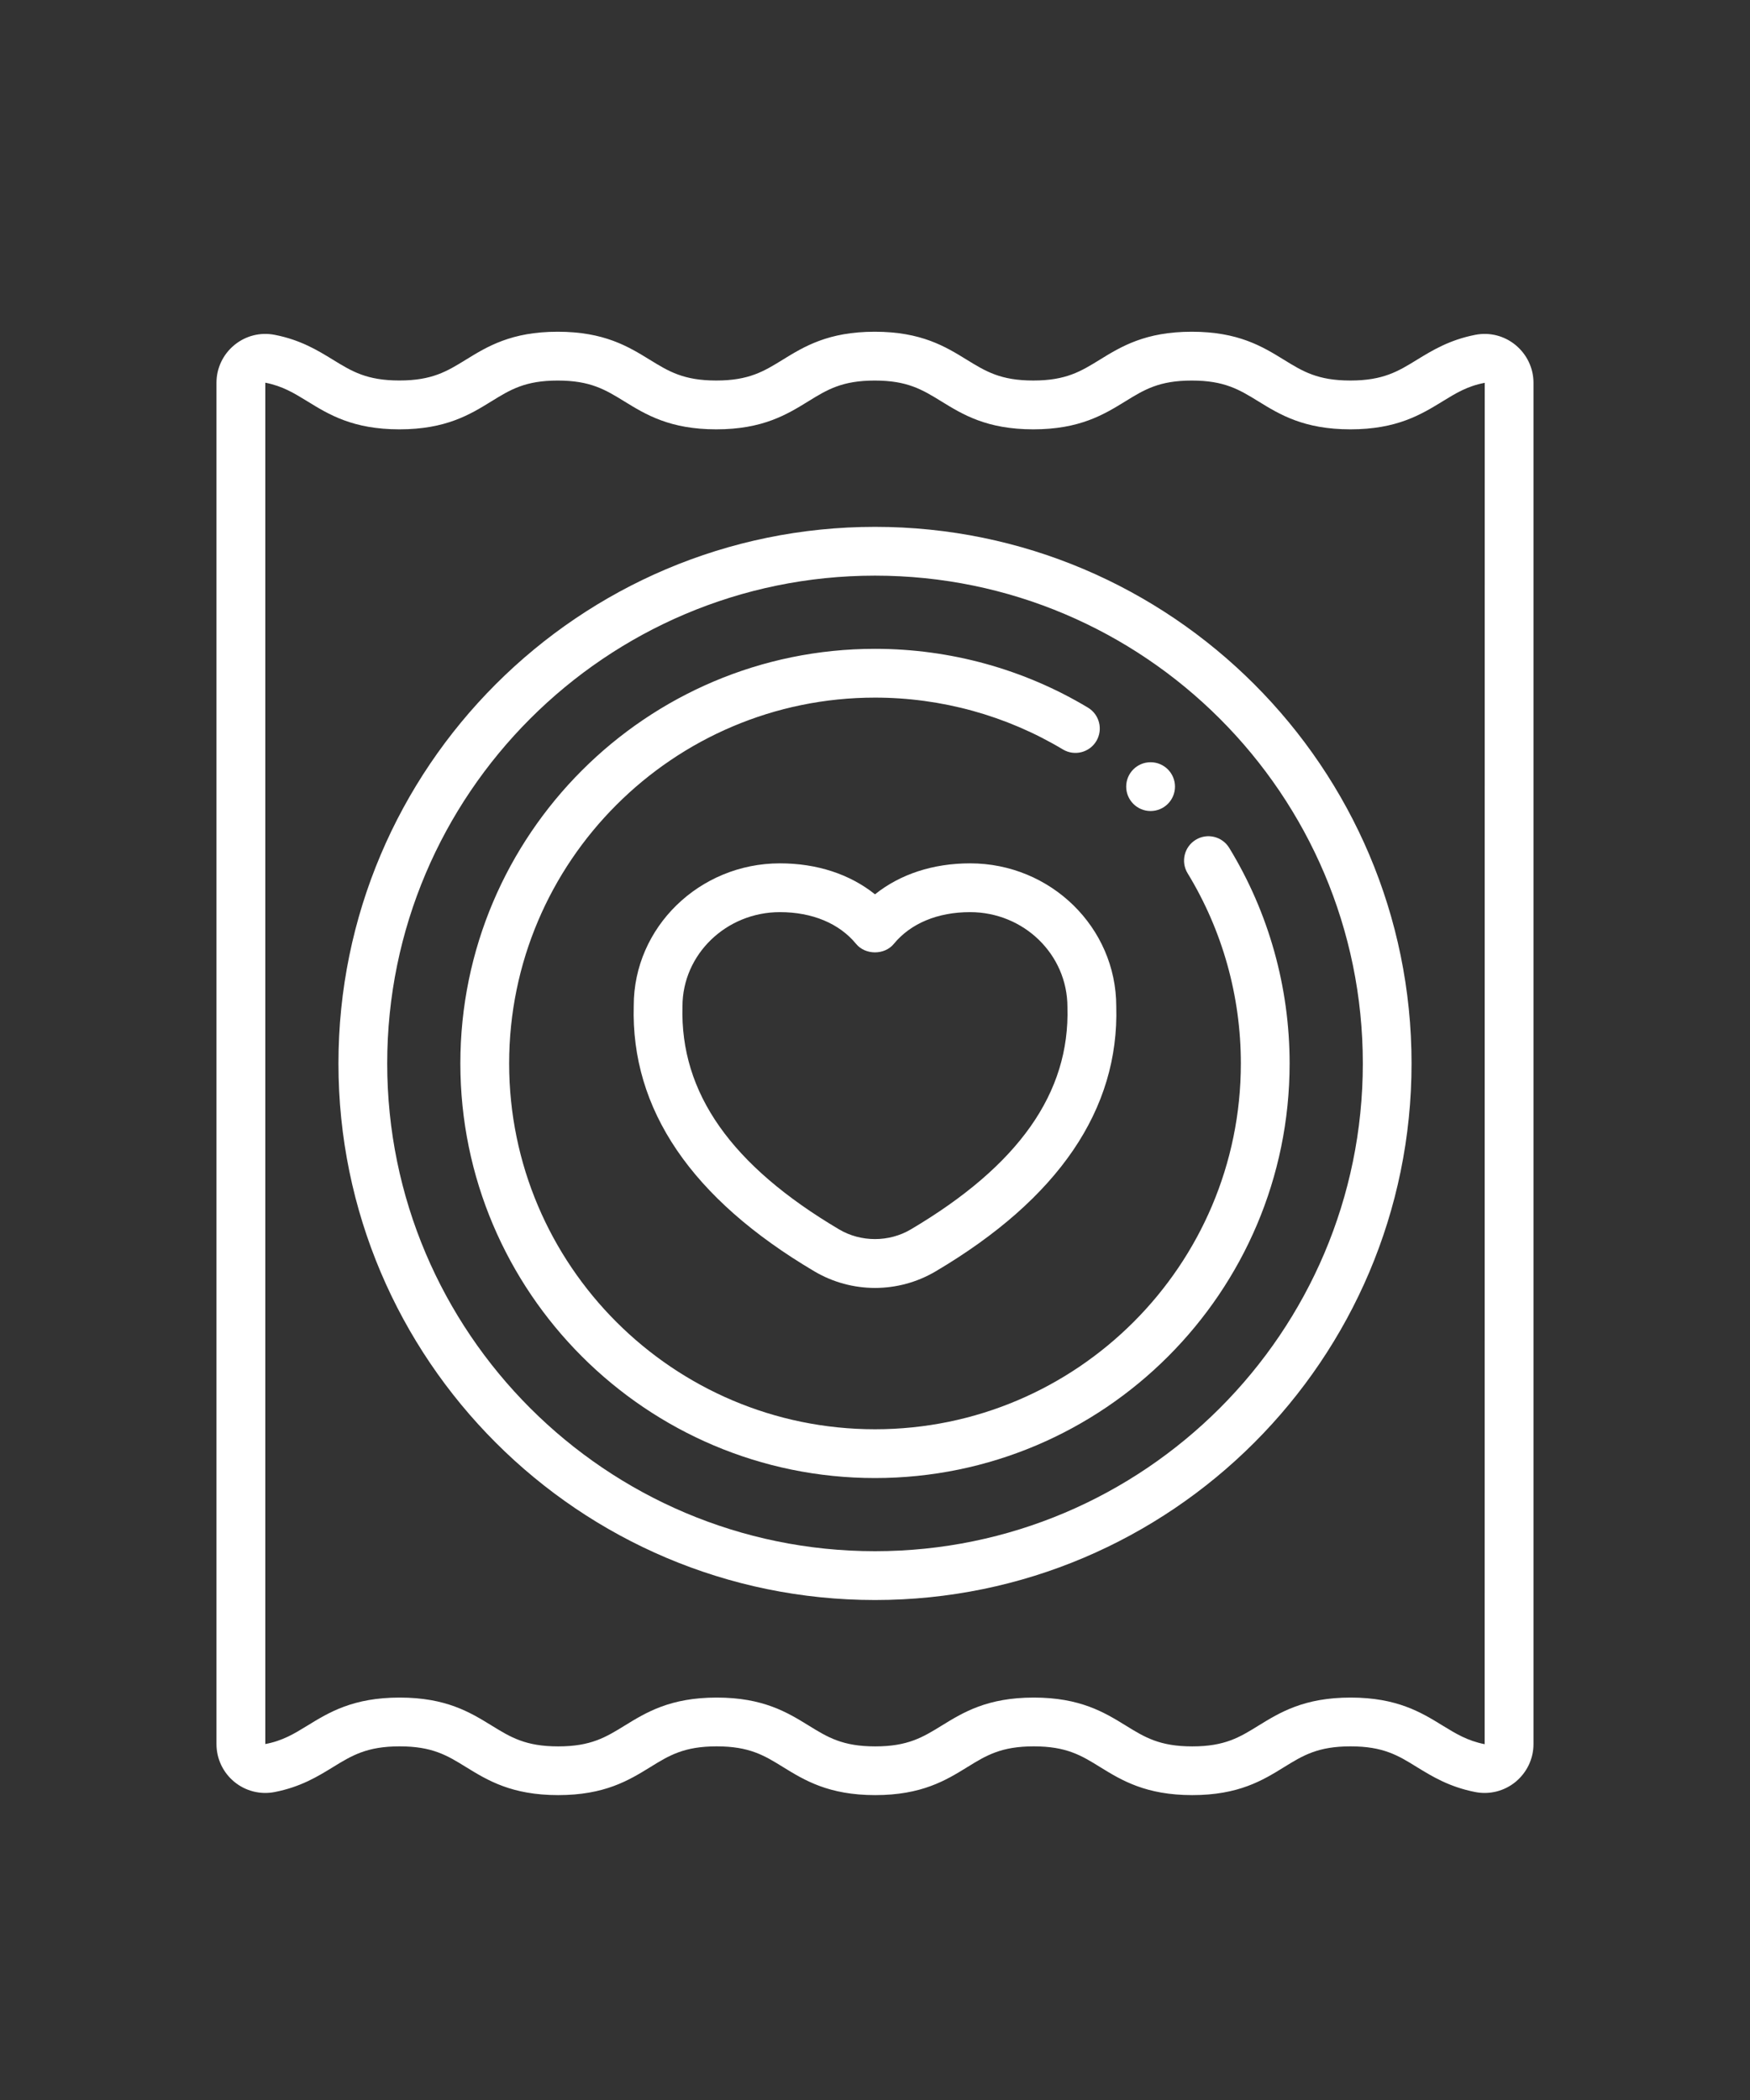 <?xml version="1.0" encoding="utf-8"?>
<!-- Generator: Adobe Illustrator 16.0.0, SVG Export Plug-In . SVG Version: 6.00 Build 0)  -->
<!DOCTYPE svg PUBLIC "-//W3C//DTD SVG 1.1//EN" "http://www.w3.org/Graphics/SVG/1.1/DTD/svg11.dtd">
<svg version="1.1" id="Calque_1" xmlns="http://www.w3.org/2000/svg" xmlns:xlink="http://www.w3.org/1999/xlink" x="0px" y="0px"
	 width="50px" height="60px" viewBox="0 0 50 60" enable-background="new 0 0 50 60" xml:space="preserve">
<rect x="0" y="0" width="50" height="60" fill="#333333" stroke="none"/>
<g>
	<rect x="-54.412" y="47.407" fill="#FFFFFF" width="1.675" height="1.674"/>
	<path fill="#FFFFFF" d="M-45.196,49.081h-5.863v-1.674h5.863c0.463,0,0.837-0.377,0.837-0.839c0-0.463-0.375-0.837-0.837-0.837
		h-40.211c-0.463,0-0.837,0.374-0.837,0.837c0,0.462,0.375,0.839,0.837,0.839h15.917v1.674h-15.917
		c-1.385,0-2.513-1.127-2.513-2.513s1.127-2.513,2.513-2.513h40.211c1.386,0,2.513,1.127,2.513,2.513S-43.811,49.081-45.196,49.081z
		"/>
	<path fill="#FFFFFF" d="M-81.334,61.48c-3.167-3.856-4.911-8.558-4.911-13.235h1.675c0,4.292,1.61,8.615,4.53,12.173L-81.334,61.48
		z"/>
	<rect x="-61.949" y="64.161" fill="#FFFFFF" width="1.672" height="1.676"/>
	<path fill="#FFFFFF" d="M-54.16,65.837h-4.438v-1.676h3.93c5.412-3.693,8.634-9.624,8.634-15.916h1.675
		c0,6.936-3.584,13.457-9.588,17.45L-54.16,65.837z"/>
	<path fill="#FFFFFF" d="M-55.249,69.188H-73.68v-1.676h18.431v-2.514h1.675v2.514C-53.573,68.436-54.327,69.188-55.249,69.188z"/>
	<path fill="#FFFFFF" d="M-73.68,69.188c-6.367,0-10.039-2.938-13.926-6.048l-1.444-1.154l2.488-0.438
		c2.143-0.359,5.383-0.903,10.054-3.36c0.861-0.478,1.84-0.728,2.829-0.728c3.233,0,5.865,2.631,5.865,5.864
		C-67.815,66.556-70.446,69.188-73.68,69.188z M-85.088,62.989c3.682,2.838,6.636,4.522,11.408,4.522c2.31,0,4.189-1.88,4.189-4.188
		c0-2.311-1.879-4.189-4.189-4.189c-0.709,0-1.41,0.181-2.026,0.522l-0.016,0.009C-79.83,61.827-82.882,62.58-85.088,62.989z"/>
	<path fill="#FFFFFF" d="M-73.68,64.161v-1.677c4.634,0,6.135-0.693,8.297-2.784l1.165,1.204
		C-66.863,63.46-68.896,64.161-73.68,64.161z"/>
	<path fill="#FFFFFF" d="M-58.162,45.168l-1.582-0.551l7.111-20.386c0.244-0.673,0.875-1.118,1.573-1.118
		c0.227,0,0.409,0.058,0.51,0.091l2.538,0.842c0.686,0.24,1.14,0.871,1.14,1.58c0,0.2-0.04,0.406-0.117,0.608l-2.115,5.329
		l-1.558-0.619l2.112-5.325l-2.524-0.824L-58.162,45.168z"/>
	
		<rect x="-51.811" y="33.29" transform="matrix(0.929 0.369 -0.369 0.929 8.951 21.22)" fill="#FFFFFF" width="1.677" height="1.418"/>
	
		<rect x="-54.49" y="36.298" transform="matrix(0.929 0.369 -0.369 0.929 11.255 22.686)" fill="#FFFFFF" width="1.674" height="8.909"/>
	<path fill="#FFFFFF" d="M-46.953,45.252l-1.515-0.716l5.784-12.22l-2.528-0.817l-5.375,13.7l-1.558-0.614l5.393-13.71
		c0.257-0.644,0.866-1.06,1.555-1.06c0.202,0,0.366,0.043,0.511,0.094l2.537,0.84c0.686,0.235,1.142,0.869,1.142,1.58
		c0,0.237-0.054,0.471-0.158,0.697L-46.953,45.252z"/>
	<path fill="#FFFFFF" d="M-73.931,45.398c-1.251-1.669-1.423-3.242-1.423-4.694v-4.187c0-3.326-0.9-5.581-3.105-7.786l-1.43-1.431
		h2.022c3.638,0,9.267,1.382,13.159,5.272c2.229,2.228,3.597,6.48,3.597,8.551c0,1.556-0.493,3.033-1.426,4.274l-1.337-1.009
		c0.71-0.947,1.087-2.076,1.087-3.266c0-1.697-1.238-5.499-3.105-7.367c-2.895-2.894-6.862-4.257-10.026-4.651
		c1.555,2.092,2.24,4.406,2.24,7.412v4.187c0,1.382,0.182,2.48,1.09,3.687L-73.931,45.398z"/>
	<path fill="#FFFFFF" d="M-66.14,44.894h-1.675c0-2.29-0.403-4.39-1.199-6.242l1.541-0.66C-66.588,40.054-66.14,42.376-66.14,44.894
		z"/>
	<path fill="#FFFFFF" d="M-70.58,35.948c-0.269-0.358-0.564-0.708-0.875-1.04l1.224-1.146c0.352,0.378,0.685,0.771,0.992,1.179
		L-70.58,35.948z"/>
	<path fill="#FFFFFF" d="M-84.788,45.553c-1.457-1.141-1.457-3.146-1.457-5.686c0-1.9-0.421-2.848-1.118-4.416
		c-0.153-0.344-0.318-0.714-0.491-1.12l-0.494-1.166h1.265c6.051,0,10.892,2.286,13.284,6.271l-1.437,0.862
		c-1.913-3.188-5.716-5.126-10.55-5.418c0.709,1.592,1.215,2.78,1.215,4.987c0,2.312,0.04,3.761,0.815,4.367L-84.788,45.553z"/>
	<path fill="#FFFFFF" d="M-77.7,45.395c-1.806-2.407-3.162-3.929-3.812-4.623l1.225-1.143c0.671,0.718,2.074,2.289,3.926,4.762
		L-77.7,45.395z"/>
	<path fill="#FFFFFF" d="M-51.125,42.287c-0.203-1.457-0.894-2.825-1.95-3.859l1.17-1.197c1.32,1.29,2.187,3.005,2.44,4.825
		L-51.125,42.287z"/>
	<path fill="#FFFFFF" d="M-62.179,38.179l-1.104-1.26c1.526-1.341,3.487-2.078,5.521-2.078c0.73,0,1.456,0.094,2.156,0.279
		l-0.431,1.62C-58.152,36.177-60.518,36.72-62.179,38.179z"/>
</g>
<g>
	<path fill="#FFFFFF" d="M-50.424,15.159c-1.259,0-2.468-0.534-3.499-1.542c-0.052-0.052-0.152-0.133-0.271-0.133
		c-0.118,0-0.22,0.081-0.271,0.131c-1.031,1.01-2.241,1.544-3.5,1.544c-0.802,0-2.061-0.338-2.916-0.982l1.01-1.336
		c0.51,0.385,1.398,0.644,1.906,0.644c0.812,0,1.616-0.368,2.327-1.065c0.802-0.788,2.084-0.787,2.887,0
		c0.711,0.698,1.514,1.065,2.326,1.065c2.498,0,4.607-3.453,4.607-7.539c0-4.087-2.109-7.54-4.607-7.54
		c-0.563,0-1.114,0.172-1.64,0.512l-1.292,0.833v-1.537c0-6.255-3.011-7.954-4.809-8.824c-0.568,0.783-1.057,1.981-1.057,3.153
		c0,2.233,1.521,4.538,1.536,4.561l-1.394,0.93c-0.074-0.111-1.816-2.756-1.816-5.491c0-1.965,0.995-3.856,1.92-4.781l0.427-0.427
		l0.88,0.436c1.827,0.875,5.514,2.639,5.945,9.154c0.422-0.129,0.856-0.193,1.299-0.193c3.522,0,6.282,4.047,6.282,9.215
		C-44.142,11.112-46.902,15.159-50.424,15.159z"/>
	<path fill="#FFFFFF" d="M-61.879,0.748l-1.437-0.859c1.25-2.098,3.049-3.16,5.352-3.16c1.271,0,2.492,0.542,3.532,1.573
		l-1.181,1.19c-0.5-0.497-1.316-1.088-2.351-1.088C-59.657-1.595-60.938-0.83-61.879,0.748z"/>
	<path fill="#FFFFFF" d="M-49.213,11.177l-1.2-1.168c0.574-0.591,1.244-2.012,1.244-4.064c0-0.263,0-0.389-0.02-0.631l1.668-0.142
		c0.025,0.294,0.028,0.451,0.028,0.773C-47.493,9.158-48.809,10.76-49.213,11.177z M-49.529,3.501
		c-0.169-0.523-0.325-0.862-0.539-1.173l1.379-0.95c0.308,0.448,0.533,0.929,0.753,1.606L-49.529,3.501z"/>
	<path fill="#FFFFFF" d="M-51.681-2.432h-1.676c0-0.207,0.036-5.062,3.269-7.872l1.098,1.265
		C-51.65-6.726-51.681-2.475-51.681-2.432z"/>
	<path fill="#FFFFFF" d="M-65.085,15.998c-3.939,0-7.299-2.681-8.169-6.518l1.634-0.371c0.686,3.02,3.434,5.212,6.535,5.212
		c2.688,0,5.113-1.629,6.159-4.054l-5.809-1.678l0.465-1.609l7.468,2.157l-0.23,0.805C-58.061,13.507-61.37,15.998-65.085,15.998z"
		/>
	<path fill="#FFFFFF" d="M-63.833-3.584l-1.67-0.152l1.255-13.772l-17.591-0.002l0.919,10.069l-1.669,0.152l-0.92-10.067
		c-0.042-0.469,0.115-0.937,0.431-1.283c0.317-0.347,0.769-0.547,1.239-0.547h17.59c0.469,0,0.92,0.2,1.239,0.547
		c0.316,0.346,0.473,0.814,0.431,1.283L-63.833-3.584z"/>
	<path fill="#FFFFFF" d="M-70.935,10.133h-8.542c-0.874,0-1.592-0.656-1.671-1.525l-0.743-8.074l1.668-0.155l0.743,8.076
		l8.544,0.002V10.133z"/>
	<path fill="#FFFFFF" d="M-79.326-13.323c-1.178,0-2.324-0.219-3.41-0.653l0.62-1.556c2.278,0.907,4.961,0.626,7.002-0.753
		l0.938,1.389C-75.7-13.867-77.481-13.323-79.326-13.323z"/>
	<path fill="#FFFFFF" d="M-63.788-12.485c-3.331,0-5.485-1.973-5.485-5.026c0-2.495,1.445-4.813,4.419-7.086
		c0.38-0.275,0.607-0.764,0.607-1.291c0-0.924-0.752-1.676-1.675-1.676c-2.032,0-3.929,5.065-4.531,7.519l-1.628-0.398
		c0.22-0.901,2.262-8.796,6.159-8.796c1.847,0,3.351,1.502,3.351,3.351c0,1.073-0.479,2.06-1.286,2.637
		c-2.545,1.946-3.741,3.774-3.741,5.74c0,2.128,1.39,3.351,3.811,3.351V-12.485z"/>
	
		<rect x="-57.114" y="-28.763" transform="matrix(0.707 0.707 -0.707 0.707 -35.106 32.089)" fill="#FFFFFF" width="1.675" height="4.887"/>
	
		<rect x="-54.62" y="-21.382" transform="matrix(0.465 0.885 -0.885 0.465 -45.745 37.377)" fill="#FFFFFF" width="1.676" height="4.48"/>
	<path fill="#FFFFFF" d="M-83.515,1.757c-0.607,0-1.119-0.037-1.786-0.212l0.425-1.621c0.437,0.116,0.794,0.157,1.361,0.157
		c1.986,0,3.792-0.983,4.599-2.499c0.432-0.813,1.066-1.402,1.833-1.703l4.495-1.753c0.472-0.185,0.786-0.628,0.8-1.129
		c0.008-0.286-0.147-0.607-0.43-0.879c-0.489-0.472-0.814-0.448-1.106-0.381l-8.672,1.803c-1.89,0.393-3.659,1.271-5.117,2.538
		l-2.792,2.435c-0.492,0.428-1.086,0.739-1.719,0.896l-0.759,0.189l-0.406-1.624l0.76-0.19c0.376-0.095,0.731-0.28,1.023-0.535
		l2.792-2.433c1.674-1.458,3.707-2.466,5.879-2.917l8.653-1.798c0.965-0.221,1.831,0.042,2.629,0.813
		c0.62,0.599,0.962,1.376,0.94,2.132c-0.034,1.173-0.767,2.21-1.866,2.64l-4.494,1.755c-0.493,0.193-0.795,0.609-0.964,0.927
		C-78.531,0.426-80.918,1.757-83.515,1.757z"/>
	<path fill="#FFFFFF" d="M-68.436,10.971c-2.31,0-4.189-1.505-4.189-3.351c0-3.438,0-12.565,5.864-12.565
		c2.772,0,5.027,1.878,5.027,4.188C-61.733,1.201-62.058,10.971-68.436,10.971z M-66.761-3.271c-4.188,0-4.188,7.911-4.188,10.891
		c0,0.908,1.151,1.676,2.513,1.676c4.886,0,5.027-9.023,5.027-10.053C-63.409-2.143-64.911-3.271-66.761-3.271z"/>
	<path fill="#FFFFFF" d="M-92.185,11.268l-0.727-1.508c0.588-0.284,1.09-0.528,1.523-0.74c2.321-1.13,2.873-1.399,4.226-1.401
		c1.026,0.002,1.615,0.205,2.185,0.403c0.62,0.214,1.261,0.437,2.759,0.437h2.893v1.675h-2.893c-1.78,0-2.626-0.294-3.309-0.53
		c-0.516-0.179-0.891-0.308-1.633-0.308c-0.941,0.001-1.182,0.103-3.492,1.231C-91.089,10.739-91.595,10.985-92.185,11.268z"/>
</g>
<g>
	<path fill="#FFFFFF" d="M112.479,40.632c0.003-0.012,0.003-0.024,0.003-0.037c0-0.182-0.055-0.353-0.146-0.496
		c0.073-0.271,0.029-0.568-0.153-0.807l-1.769-2.32c-0.007-0.009-0.016-0.02-0.025-0.031l-2.094-2.744v-3.104
		c0.039-0.2,0.066-0.403,0.066-0.61c0-4.202-7.893-6.393-14.651-6.994c-0.506-0.038-0.96,0.332-1.003,0.84
		c-0.046,0.51,0.33,0.96,0.838,1.005c7.78,0.69,12.557,2.983,12.937,4.902c-0.023,0.08-0.039,0.161-0.039,0.248v0.396
		c-0.732,2.414-7.979,4.95-17.52,4.95c-10.063,0-17.583-2.824-17.583-5.348c0-1.32,2.37-3.178,7.666-4.351
		c0.5-0.111,0.815-0.605,0.704-1.105c-0.11-0.5-0.605-0.818-1.104-0.704c-5.772,1.279-9.09,3.511-9.117,6.128
		c0,0.012-0.003,0.022-0.003,0.034v3.796l-2.006,2.633c-0.02,0.021-0.038,0.041-0.055,0.065l-1.755,2.301l0,0l-0.011,0.014
		c-0.012,0.019-0.021,0.039-0.035,0.058c-0.02,0.029-0.039,0.06-0.057,0.091c-0.019,0.038-0.03,0.077-0.044,0.115
		c-0.007,0.018-0.015,0.033-0.02,0.053c-0.001,0.002-0.001,0.004-0.001,0.005c-0.004,0.012-0.005,0.022-0.007,0.034
		c-0.085,0.318-0.131,0.638-0.131,0.947v0.003l0,0V56.34l0,0c0.005,5.584,12.14,8.596,23.557,8.596c11.42,0,23.56-3.012,23.56-8.599
		c0-0.009,0-0.016-0.003-0.025V40.632z M88.923,63.085c-12.792,0-21.703-3.558-21.703-6.748V55.87
		c2.767,2.535,8.437,4.53,15.622,5.286c0.032,0.005,0.066,0.007,0.099,0.007c0.468,0,0.87-0.355,0.921-0.829
		c0.053-0.511-0.316-0.967-0.826-1.02c-9.899-1.042-15.815-4.36-15.815-6.965v-4.324c3.579,3.275,11.96,5.579,21.703,5.579
		c2.274,0,4.506-0.121,6.658-0.346v6.006c-1.2,0.128-2.428,0.231-3.676,0.286c-0.511,0.025-0.907,0.458-0.884,0.967
		c0.022,0.499,0.433,0.884,0.925,0.884c0.014,0,0.03,0,0.044,0c1.573-0.073,3.131-0.199,4.629-0.38
		c0.014-0.003,0.022-0.008,0.036-0.01c0.032-0.007,0.063-0.014,0.094-0.021c0.03-0.007,0.058-0.016,0.085-0.027
		c0.027-0.009,0.055-0.023,0.083-0.037c0.027-0.014,0.055-0.027,0.08-0.043c0.025-0.017,0.048-0.034,0.07-0.051
		c0.023-0.019,0.049-0.036,0.069-0.057c0.022-0.019,0.041-0.042,0.06-0.064c0.021-0.021,0.041-0.044,0.06-0.066
		c0.016-0.025,0.029-0.051,0.046-0.078c0.016-0.025,0.029-0.05,0.043-0.075c0.012-0.027,0.023-0.058,0.032-0.085
		c0.012-0.027,0.021-0.058,0.027-0.087c0.007-0.027,0.012-0.058,0.017-0.087c0.004-0.03,0.009-0.063,0.009-0.097
		c0-0.012,0.005-0.025,0.005-0.036v-7.868c0-0.021-0.005-0.039-0.007-0.057c0-0.021,0.002-0.037,0-0.058
		c-0.003-0.009-0.007-0.021-0.01-0.034c-0.004-0.032-0.011-0.064-0.021-0.094c-0.007-0.03-0.016-0.058-0.025-0.085
		c-0.011-0.03-0.024-0.058-0.041-0.085c-0.012-0.025-0.022-0.05-0.039-0.075c-0.016-0.027-0.036-0.053-0.057-0.078
		c-0.017-0.022-0.03-0.041-0.049-0.062c-0.024-0.023-0.05-0.049-0.077-0.071c-0.017-0.016-0.035-0.029-0.051-0.044
		c-0.032-0.022-0.064-0.041-0.096-0.062c-0.019-0.009-0.037-0.021-0.058-0.029c-0.032-0.017-0.068-0.03-0.104-0.042
		c-0.022-0.007-0.046-0.016-0.066-0.021c-0.034-0.007-0.068-0.014-0.103-0.018c-0.03-0.005-0.058-0.008-0.085-0.01
		c-0.014-0.002-0.027-0.005-0.041-0.005c-0.019,0-0.037,0.005-0.058,0.007c-0.019,0-0.036-0.002-0.053,0
		c-2.396,0.294-4.91,0.438-7.474,0.438c-12.224,0-21.703-3.907-21.703-7.27v-0.378c3.821,3.328,12.968,5.094,21.703,5.094
		c2.339,0,4.646-0.119,6.855-0.353c0.511-0.053,0.88-0.511,0.824-1.017c-0.053-0.511-0.508-0.873-1.019-0.827
		c-2.146,0.229-4.387,0.346-6.661,0.346c-12.792,0-21.703-3.557-21.703-6.75c0-0.11,0.016-0.227,0.038-0.341l1.59-2.087
		c0.02-0.022,0.038-0.043,0.055-0.066l0.953-1.25c1.911,3.754,10.885,5.715,19.067,5.715c0.511,0,0.926-0.415,0.926-0.928
		c0-0.511-0.415-0.926-0.926-0.926c-9.686,0-16.596-2.517-17.493-4.864c-0.044-0.25-0.091-1.199-0.091-1.517v-0.646
		c3.324,2.614,10.614,3.996,17.584,3.996c6.927,0,14.166-1.365,17.52-3.943v0.771v0.116c0.005,0.827-0.014,1.124-0.029,1.229
		c-0.298,0.763-1.271,1.57-2.751,2.283c-0.463,0.222-0.655,0.775-0.434,1.235c0.158,0.332,0.49,0.525,0.834,0.525
		c0.136,0,0.272-0.029,0.403-0.091c1.777-0.854,2.957-1.846,3.522-2.96l0.948,1.243c0.007,0.01,0.017,0.021,0.025,0.03l1.704,2.234
		c-0.023,0.077-0.037,0.157-0.037,0.242v0.025c-0.024,1.56-2.244,3.243-5.952,4.507c-0.485,0.165-0.744,0.692-0.577,1.176
		c0.13,0.385,0.49,0.627,0.875,0.627c0.101,0,0.201-0.016,0.3-0.05c2.346-0.8,4.144-1.739,5.354-2.792V56.34
		c0,0.002,0,0.007,0,0.009C110.606,59.537,101.699,63.085,88.923,63.085z"/>
	<path fill="#FFFFFF" d="M78.683,32.224c0.073,0.018,0.146,0.026,0.218,0.026c0.419,0,0.797-0.285,0.9-0.709
		c0.009-0.042,1.021-4.11,4.425-8.202c4.43,1.544,6.716,3.411,8.566,4.922c2.006,1.638,3.737,3.051,7.079,3.201
		c0.492,0.019,0.943-0.372,0.967-0.884c0.022-0.511-0.371-0.944-0.884-0.967c-2.729-0.123-4.027-1.182-5.99-2.784
		c-2.05-1.674-4.604-3.758-9.745-5.446c-0.353-0.116-0.74-0.01-0.985,0.269c-4.023,4.583-5.187,9.26-5.233,9.456
		C77.879,31.604,78.186,32.104,78.683,32.224z"/>
</g>
<path fill="#FFFFFF" d="M7.849,51.201c0.741-0.145,1.23-0.445,1.663-0.711c0.541-0.332,0.968-0.594,1.907-0.594
	c0.935,0,1.36,0.26,1.899,0.594c0.61,0.375,1.3,0.799,2.63,0.799c1.33,0,2.021-0.424,2.63-0.799
	c0.539-0.334,0.964-0.594,1.899-0.594s1.361,0.26,1.9,0.594c0.609,0.375,1.301,0.799,2.63,0.799s2.021-0.424,2.629-0.799
	c0.54-0.334,0.966-0.594,1.9-0.594c0.936,0,1.361,0.26,1.899,0.594c0.609,0.375,1.302,0.799,2.63,0.799
	c1.326,0,2.016-0.424,2.622-0.799c0.541-0.334,0.965-0.594,1.901-0.594c0.935,0,1.36,0.26,1.898,0.594
	c0.434,0.266,0.924,0.566,1.663,0.711c0.408,0.08,0.83-0.025,1.154-0.291c0.323-0.268,0.511-0.66,0.511-1.08V10.937
	c0-0.418-0.188-0.811-0.511-1.078c-0.324-0.267-0.744-0.373-1.154-0.292c-0.739,0.145-1.229,0.446-1.663,0.711
	c-0.539,0.332-0.966,0.594-1.905,0.594c-0.936,0-1.36-0.262-1.899-0.594c-0.609-0.375-1.3-0.8-2.631-0.8
	c-1.328,0-2.021,0.425-2.63,0.8c-0.538,0.332-0.964,0.594-1.899,0.594c-0.935,0-1.36-0.262-1.9-0.594
	c-0.608-0.375-1.3-0.8-2.629-0.8c-1.33,0-2.021,0.425-2.63,0.8c-0.539,0.332-0.965,0.594-1.899,0.594c-0.935,0-1.36-0.262-1.9-0.594
	c-0.609-0.375-1.3-0.8-2.63-0.8c-1.326,0-2.015,0.425-2.623,0.799c-0.539,0.332-0.964,0.594-1.9,0.594
	c-0.935,0-1.36-0.262-1.9-0.594C9.08,10.013,8.59,9.711,7.85,9.567C7.439,9.486,7.019,9.592,6.695,9.859
	c-0.324,0.267-0.51,0.659-0.51,1.078V49.83c0,0.42,0.186,0.813,0.51,1.08C7.019,51.176,7.439,51.281,7.849,51.201z M42.419,49.834
	c-0.493-0.098-0.821-0.299-1.2-0.531c-0.609-0.375-1.302-0.801-2.63-0.801c-1.331,0-2.022,0.426-2.632,0.801
	c-0.536,0.332-0.959,0.594-1.892,0.594c-0.935,0-1.36-0.262-1.898-0.594c-0.609-0.375-1.302-0.801-2.631-0.801
	c-1.33,0-2.021,0.426-2.63,0.801c-0.539,0.332-0.965,0.594-1.899,0.594c-0.936,0-1.361-0.262-1.899-0.594
	c-0.609-0.375-1.3-0.801-2.63-0.801c-1.33,0-2.02,0.426-2.63,0.801c-0.539,0.332-0.964,0.594-1.899,0.594s-1.36-0.262-1.9-0.594
	c-0.609-0.375-1.3-0.801-2.629-0.801c-1.334,0-2.026,0.426-2.637,0.801c-0.38,0.234-0.708,0.434-1.203,0.527L7.58,10.934
	c0.495,0.097,0.822,0.299,1.202,0.532c0.609,0.375,1.3,0.801,2.63,0.801c1.33,0,2.022-0.426,2.631-0.802
	c0.537-0.331,0.961-0.592,1.892-0.592c0.935,0,1.361,0.262,1.9,0.593c0.61,0.375,1.3,0.801,2.63,0.801s2.021-0.426,2.63-0.801
	c0.538-0.332,0.964-0.593,1.899-0.593c0.935,0,1.36,0.262,1.899,0.593c0.609,0.375,1.3,0.801,2.63,0.801
	c1.329,0,2.021-0.426,2.631-0.801c0.538-0.332,0.964-0.593,1.898-0.593c0.937,0,1.36,0.262,1.899,0.593
	c0.609,0.375,1.3,0.801,2.631,0.801c1.333,0,2.024-0.426,2.637-0.801c0.379-0.233,0.707-0.435,1.202-0.528L42.419,49.834z"/>
<path fill="#FFFFFF" d="M25,15.053c-8.453,0-15.33,6.878-15.33,15.331c0,8.454,6.877,15.331,15.33,15.331
	c8.454,0,15.33-6.877,15.33-15.331C40.33,21.932,33.454,15.053,25,15.053z M25,44.32c-7.685,0-13.937-6.252-13.937-13.936
	c0-7.686,6.251-13.937,13.937-13.937c7.685,0,13.938,6.251,13.938,13.937C38.938,38.068,32.685,44.32,25,44.32z"/>
<path fill="#FFFFFF" d="M34.164,23.994c-0.328,0.2-0.433,0.628-0.232,0.957c0.995,1.632,1.521,3.51,1.521,5.433
	c0,5.764-4.689,10.452-10.453,10.452s-10.453-4.688-10.453-10.452c0-5.763,4.689-10.452,10.453-10.452
	c1.895,0,3.752,0.512,5.367,1.48c0.33,0.198,0.759,0.092,0.957-0.239c0.196-0.33,0.09-0.758-0.241-0.956
	c-1.832-1.099-3.936-1.679-6.083-1.679c-6.532,0-11.847,5.314-11.847,11.846c0,6.532,5.314,11.846,11.847,11.846
	s11.846-5.314,11.846-11.846c0-2.178-0.596-4.309-1.725-6.158C34.921,23.898,34.492,23.793,34.164,23.994z"/>
<path fill="#FFFFFF" d="M27.717,24.667c-1.06,0-1.999,0.31-2.717,0.885c-0.718-0.575-1.658-0.885-2.716-0.885
	c-2.304,0-4.178,1.832-4.177,4.065c-0.086,2.962,1.65,5.517,5.162,7.593c1.068,0.631,2.395,0.631,3.463,0
	c3.512-2.076,5.247-4.631,5.161-7.573C31.893,26.5,30.02,24.667,27.717,24.667z M26.021,35.127c-0.621,0.367-1.423,0.367-2.044,0
	c-3.084-1.824-4.549-3.902-4.478-6.374c0-1.484,1.249-2.692,2.784-2.692c0.924,0,1.696,0.322,2.177,0.908
	c0.265,0.322,0.813,0.322,1.077,0c0.481-0.586,1.254-0.908,2.179-0.908c1.534,0,2.782,1.208,2.782,2.713
	C30.571,31.225,29.106,33.303,26.021,35.127z"/>
<circle fill="#FFFFFF" cx="32.874" cy="22.475" r="0.697"/>
</svg>
